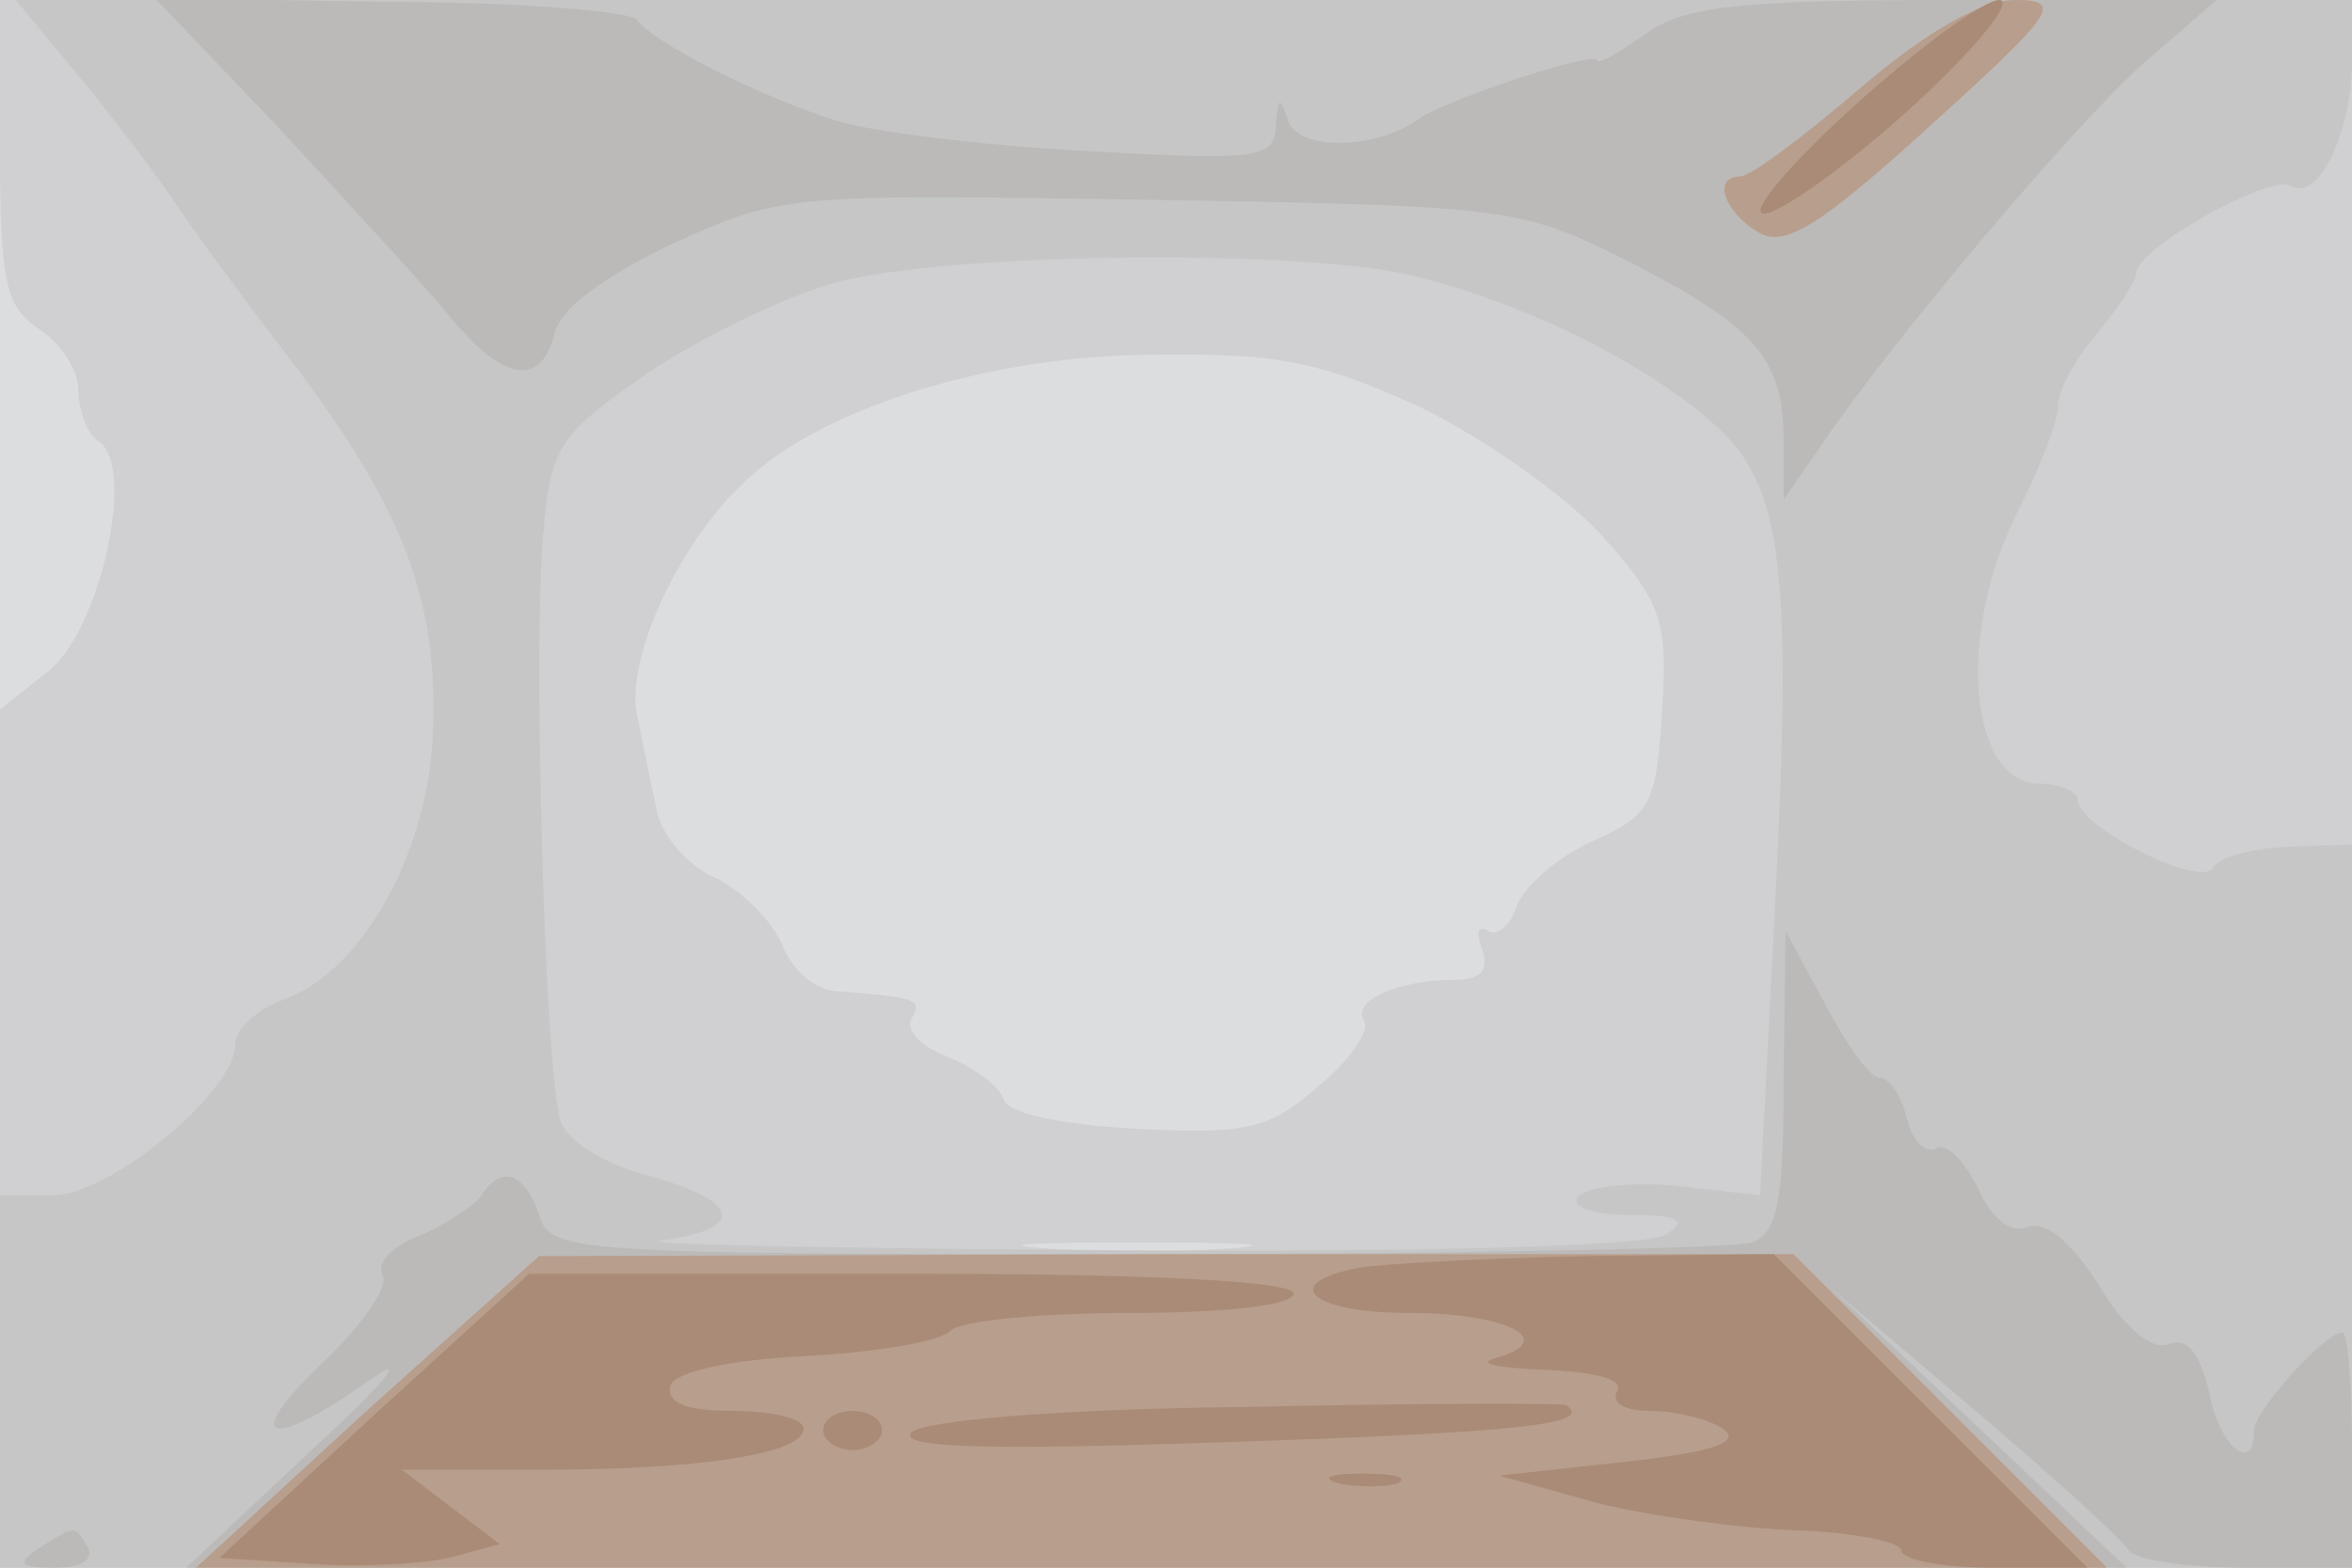 <svg xmlns="http://www.w3.org/2000/svg" xmlns:xlink="http://www.w3.org/1999/xlink" width="120" height="80"><g><svg xmlns="http://www.w3.org/2000/svg" xmlns:xlink="http://www.w3.org/1999/xlink" width="120" height="80"/><svg xmlns="http://www.w3.org/2000/svg" width="120" height="80" version="1.0" viewBox="0 0 120 80"><g fill="#dcddde" transform="matrix(.1 0 0 -.1 0 80)"><path d="M0 400V0h1200v800H0V400z"/></g></svg><svg xmlns="http://www.w3.org/2000/svg" width="120" height="80" version="1.0" viewBox="0 0 120 80"><g fill="#d0d0d2" transform="matrix(.1 0 0 -.1 0 80)"><path d="M0 722c0-66 3-79 20-90 11-7 20-21 20-31 0-11 5-23 10-26 20-12 1-98-26-118L0 438V0h1200v800H0v-78zm725-130c33-16 75-46 93-66 30-34 33-43 30-89-3-48-6-53-35-66-18-8-35-23-39-33-3-10-10-16-15-13s-6-1-3-9c4-11 0-16-14-16-29 0-53-11-46-21 3-5-7-20-23-33-25-22-36-25-93-22-39 2-66 8-68 15s-15 16-29 22c-13 5-21 13-18 19 6 10 3 11-36 14-13 0-25 11-30 24-5 12-20 27-34 34-14 6-28 22-30 35-3 13-7 34-10 48-6 29 22 90 57 121 40 37 126 63 208 63 62 1 85-4 135-27zm-97-429c-27-2-69-2-95 0-27 2-5 3 47 3s74-1 48-3z"/></g></svg><svg xmlns="http://www.w3.org/2000/svg" width="120" height="80" version="1.0" viewBox="0 0 120 80"><g fill="#c6c6c6" transform="matrix(.1 0 0 -.1 0 80)"><path d="M42 759c18-22 39-50 47-62s34-48 58-79c57-75 76-121 74-188-1-62-35-125-76-140-14-5-25-15-25-23 0-24-64-77-93-77H0V0h1200v369l-32-1c-18-1-36-5-39-11-7-10-69 21-69 35 0 4-9 8-19 8-37 0-43 78-11 140 11 22 20 45 20 53s9 24 20 37 20 27 20 31c0 12 69 51 79 44 14-8 31 28 31 64v31H8l34-41zm676-99c56-13 120-44 156-76s41-72 31-258l-7-136-44 5c-24 2-46-1-49-6-4-5 9-9 27-9 25 0 29-3 18-10-9-6-123-9-280-8-146 1-250 3-232 5 43 6 40 20-7 33-23 6-42 18-45 28-8 25-14 239-9 298 4 47 8 52 54 84 27 18 70 39 96 46 57 15 231 17 291 4z"/></g></svg><svg xmlns="http://www.w3.org/2000/svg" width="120" height="80" version="1.0" viewBox="0 0 120 80"><g fill="#bcbab9" transform="matrix(.1 0 0 -.1 0 80)"><path d="M142 735c34-37 74-80 87-96 28-34 47-37 54-9 3 13 27 30 61 46 55 25 60 25 244 22 182-3 188-4 242-31 65-33 80-50 80-91v-31l18 26c37 55 131 166 166 197l37 32H998c-110 0-138-3-158-17-14-10-25-16-25-14 0 6-77-20-90-29-23-17-64-17-68-1-4 12-5 12-6-3-1-17-8-18-98-13-54 3-111 10-128 16-38 12-93 40-100 51-3 4-59 9-125 9l-121 2 63-66zm768-486c0-61-3-78-16-83-9-3-150-6-314-6-290 0-299 1-305 20-7 22-20 26-30 9-4-5-18-14-32-20-13-5-21-14-18-19 4-6-10-26-30-45-43-41-28-46 24-9 20 14 7-2-29-35L95 0h990l-75 71-75 71 73-62c40-34 75-66 78-71s30-9 60-9h54v60c0 33-2 60-5 60-9 0-45-40-45-50 0-23-18-8-23 20-5 20-11 28-21 24-8-3-22 8-35 30-14 22-27 33-36 30-9-4-19 4-26 20-7 14-16 23-21 20s-12 3-15 15-9 21-14 21-17 17-28 38l-20 37-1-76zM20 10C8 2 10 0 28 0c13 0 20 4 17 10-7 12-6 12-25 0z"/></g></svg><svg xmlns="http://www.w3.org/2000/svg" width="120" height="80" version="1.0" viewBox="0 0 120 80"><g fill="#b89e8c" transform="matrix(.1 0 0 -.1 0 80)"><path d="M949 755c-29-25-56-45-61-45-15 0-8-19 10-29 13-7 31 4 87 55 64 58 68 64 43 64-17 0-45-16-79-45zM187 80 100 0h975l-80 80-80 80H595l-320-1-88-79z"/></g></svg><svg xmlns="http://www.w3.org/2000/svg" width="120" height="80" version="1.0" viewBox="0 0 120 80"><g fill="#a98b77" transform="matrix(.1 0 0 -.1 0 80)"><path d="M945 745c-33-30-53-54-45-54s42 24 75 54 53 55 45 55-42-25-75-55zM693 153c-41-8-24-23 26-23s77-14 44-23c-10-3 1-5 25-6 26-1 41-5 37-11-3-6 4-10 17-10s29-4 37-9c10-7-5-12-50-17l-64-7 50-14c28-7 74-13 103-14 28-1 52-6 52-10 0-5 21-9 47-9h48l-80 80-80 80-95-1c-52-1-105-4-117-6zM191 78 112 5l46-3c25-2 57 0 71 3l26 7-25 19-25 19h71c81 0 134 8 134 21 0 5-16 9-36 9-24 0-34 4-32 13 3 7 29 13 69 15 35 2 68 7 74 13 5 5 46 9 92 9 49 0 83 4 83 10s-72 10-195 10H270l-79-72zm444 4c-96-1-164-7-170-13-7-8 40-9 159-5 149 5 190 9 175 19-2 1-76 1-164-1zM420 70c0-5 7-10 15-10s15 5 15 10c0 6-7 10-15 10s-15-4-15-10zm263-27c9-2 23-2 30 0 6 3-1 5-18 5-16 0-22-2-12-5z"/></g></svg></g></svg>